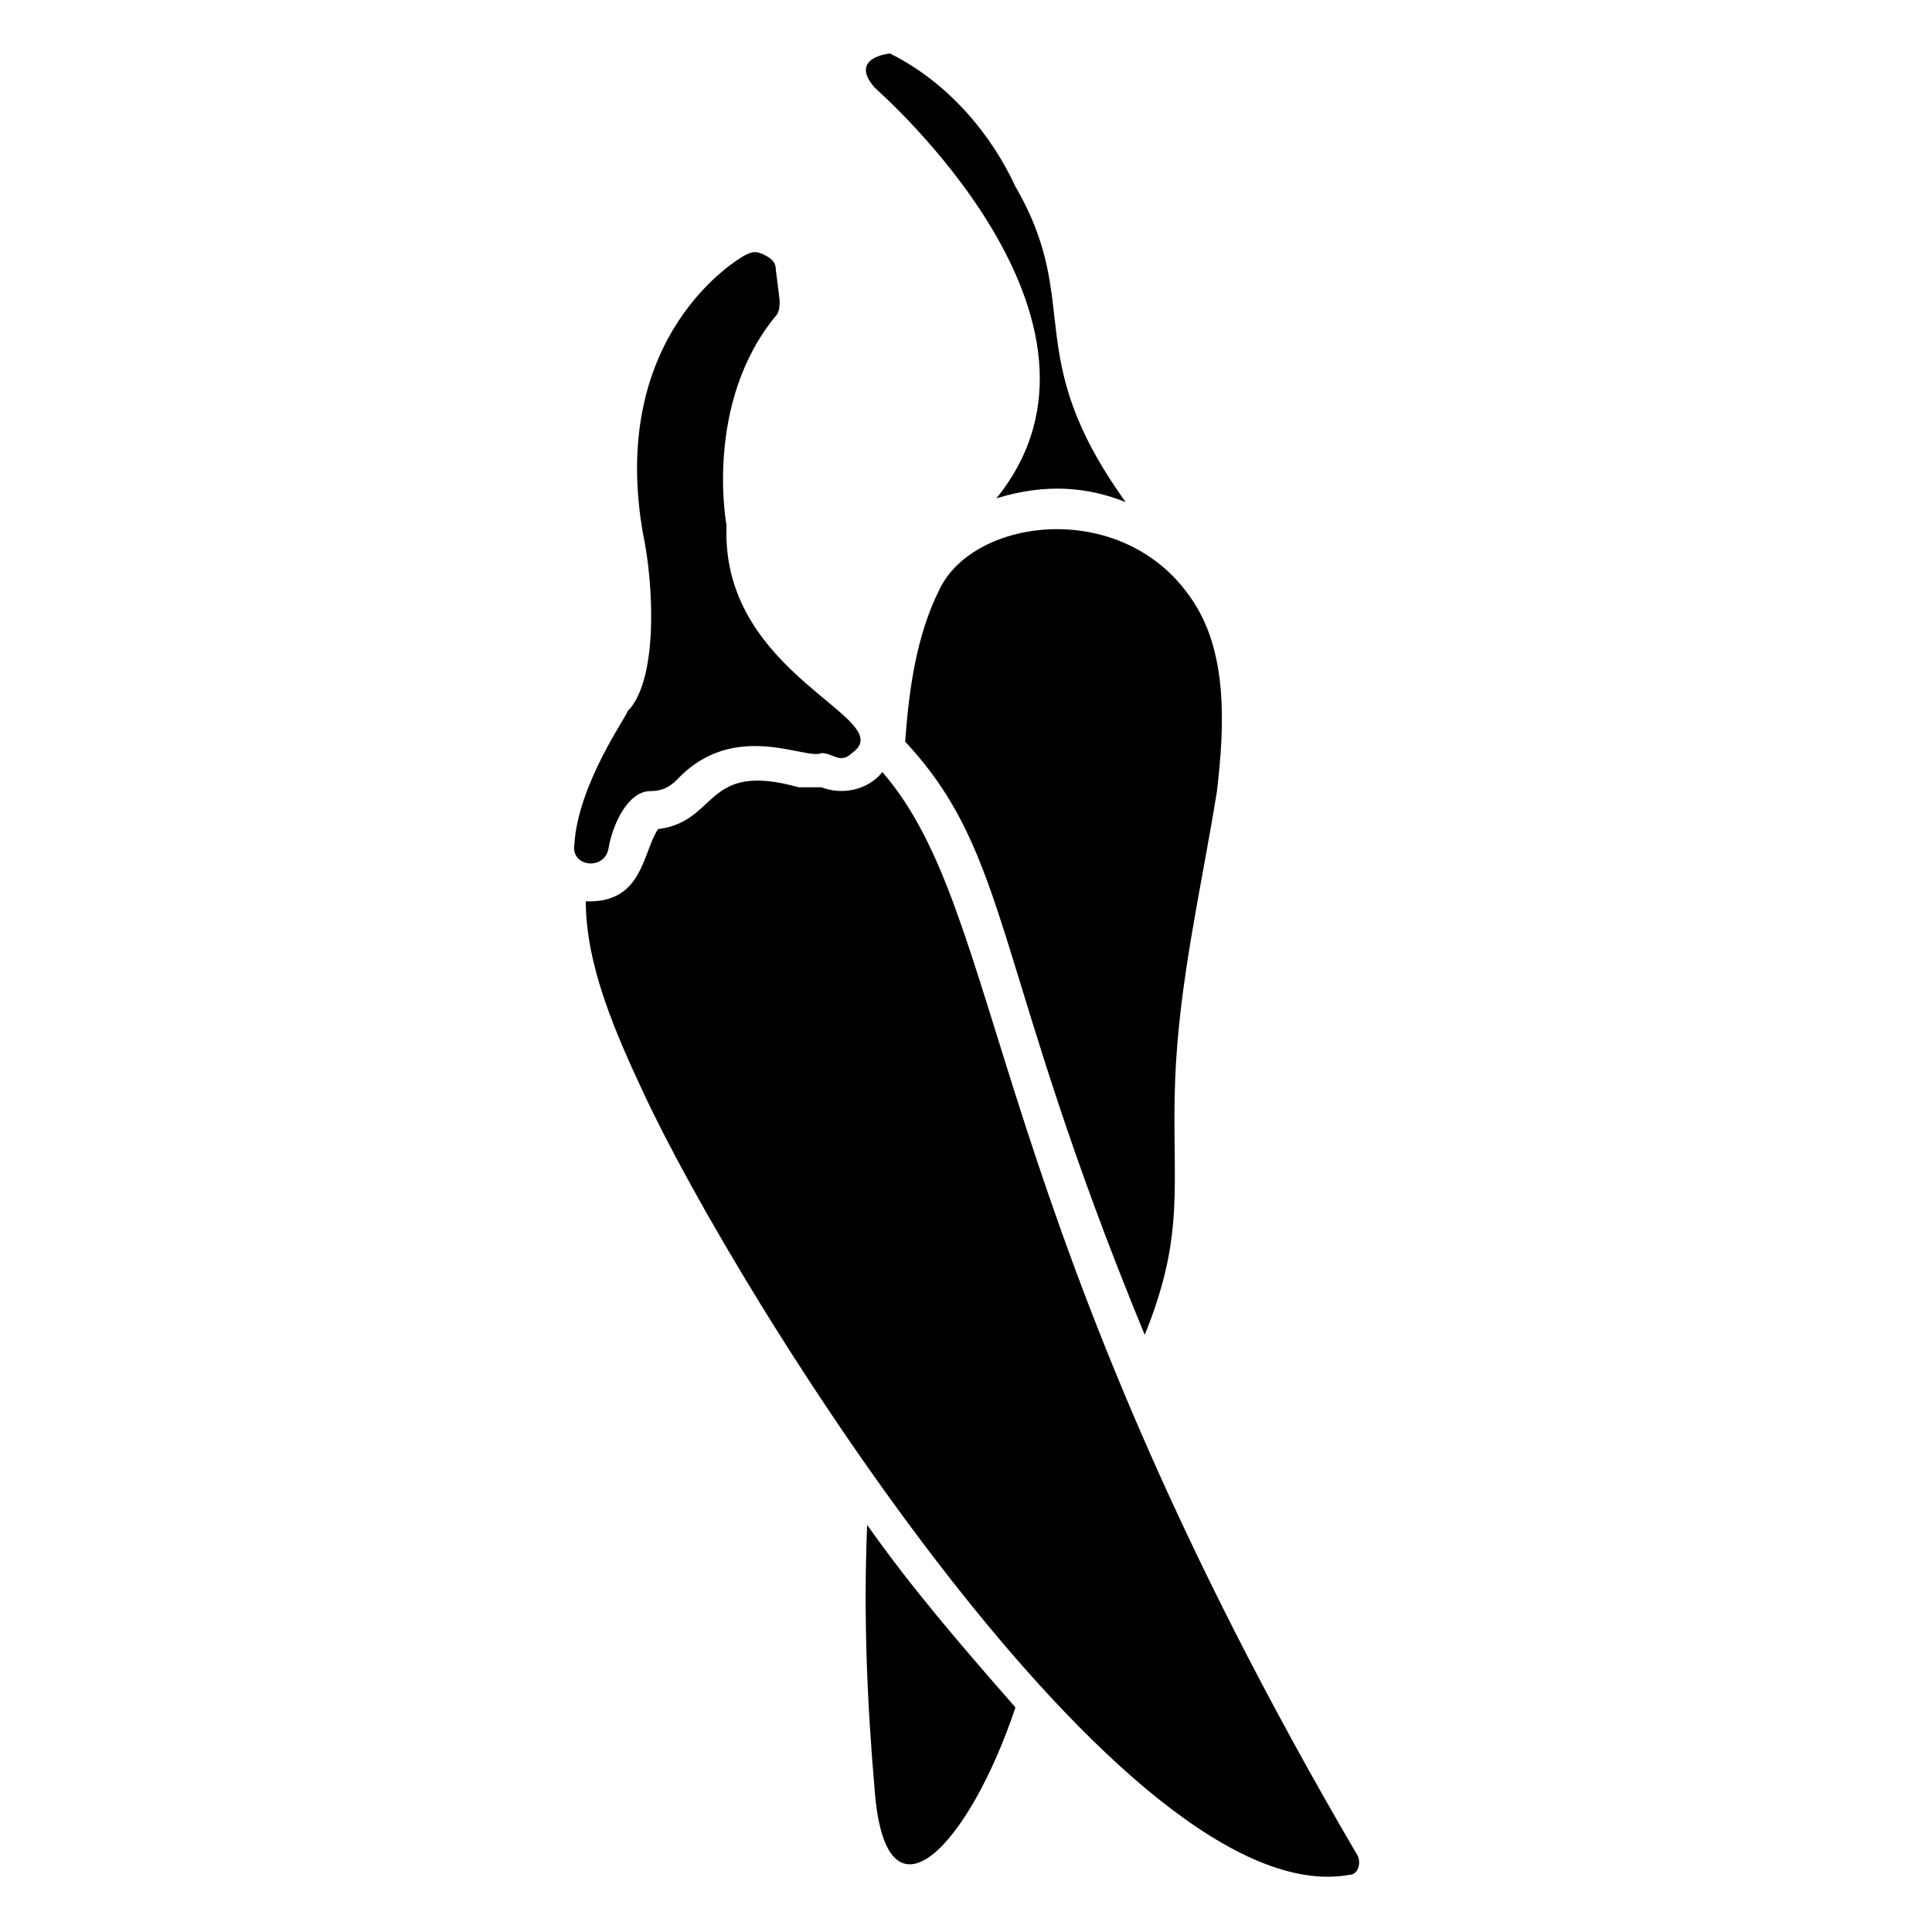 <?xml version="1.0" encoding="UTF-8"?>
<!-- Uploaded to: SVG Repo, www.svgrepo.com, Generator: SVG Repo Mixer Tools -->
<svg fill="#000000" width="800px" height="800px" version="1.1" viewBox="144 144 512 512" xmlns="http://www.w3.org/2000/svg">
 <g>
  <path d="m392.95 300.25c-6.047 12.09-8.062 26.199-9.07 40.305 28.215 30.23 23.176 59.449 63.48 157.19 11.082-27.207 7.055-40.305 8.062-67.512 1.008-26.199 7.055-51.387 11.082-76.578 2.016-17.129 3.023-37.281-7.055-51.387-18.133-26.199-57.43-21.164-66.5-2.016z"/>
  <path d="m408.06 276.06c13.098-4.031 24.184-3.023 34.258 1.008-28.215-39.297-11.082-52.395-29.223-83.633-6.043-13.102-17.125-27.207-33.246-35.266 0 0-11.082 1.008-4.031 9.07 1.008 1.004 70.531 61.461 32.242 108.82z"/>
  <path d="m375.82 618.65c3.023 38.289 25.191 14.105 37.281-22.168-14.105-16.121-27.207-31.234-39.297-48.367-1.008 24.184 0 47.359 2.016 70.535z"/>
  <path d="m503.79 635.78c-99.754-170.29-92.699-248.88-125.95-287.17-4.031 5.039-11.082 6.047-16.121 4.031h-6.047c-25.191-7.055-21.16 9.07-37.281 11.082-4.031 6.047-4.031 19.145-18.137 19.145h-1.008c0 17.129 8.062 35.266 15.113 50.383 25.191 54.41 127.97 218.65 187.42 207.57 2.016 0 3.019-3.023 2.016-5.039z"/>
  <path d="m305.28 368.76c1.008-6.047 5.039-15.113 11.082-15.113 3.023 0 5.039-1.008 7.055-3.023 15.113-16.121 34.258-5.039 38.289-7.055 3.023 0 5.039 3.023 8.062 0 13.098-9.07-34.258-20.152-33.25-59.449v-1.008s-6.047-32.242 13.098-55.418c1.008-1.008 1.008-3.023 1.008-4.031l-1.008-8.062c0-2.016-1.008-3.023-3.023-4.031-2.016-1.008-3.023-1.008-5.039 0-2.016 1.008-36.273 21.16-27.207 73.555 3.023 14.105 4.031 39.297-4.031 47.359 0 1.008-13.098 19.145-14.105 35.266-1.004 6.051 8.062 7.059 9.07 1.012z"/>
 </g>
</svg>